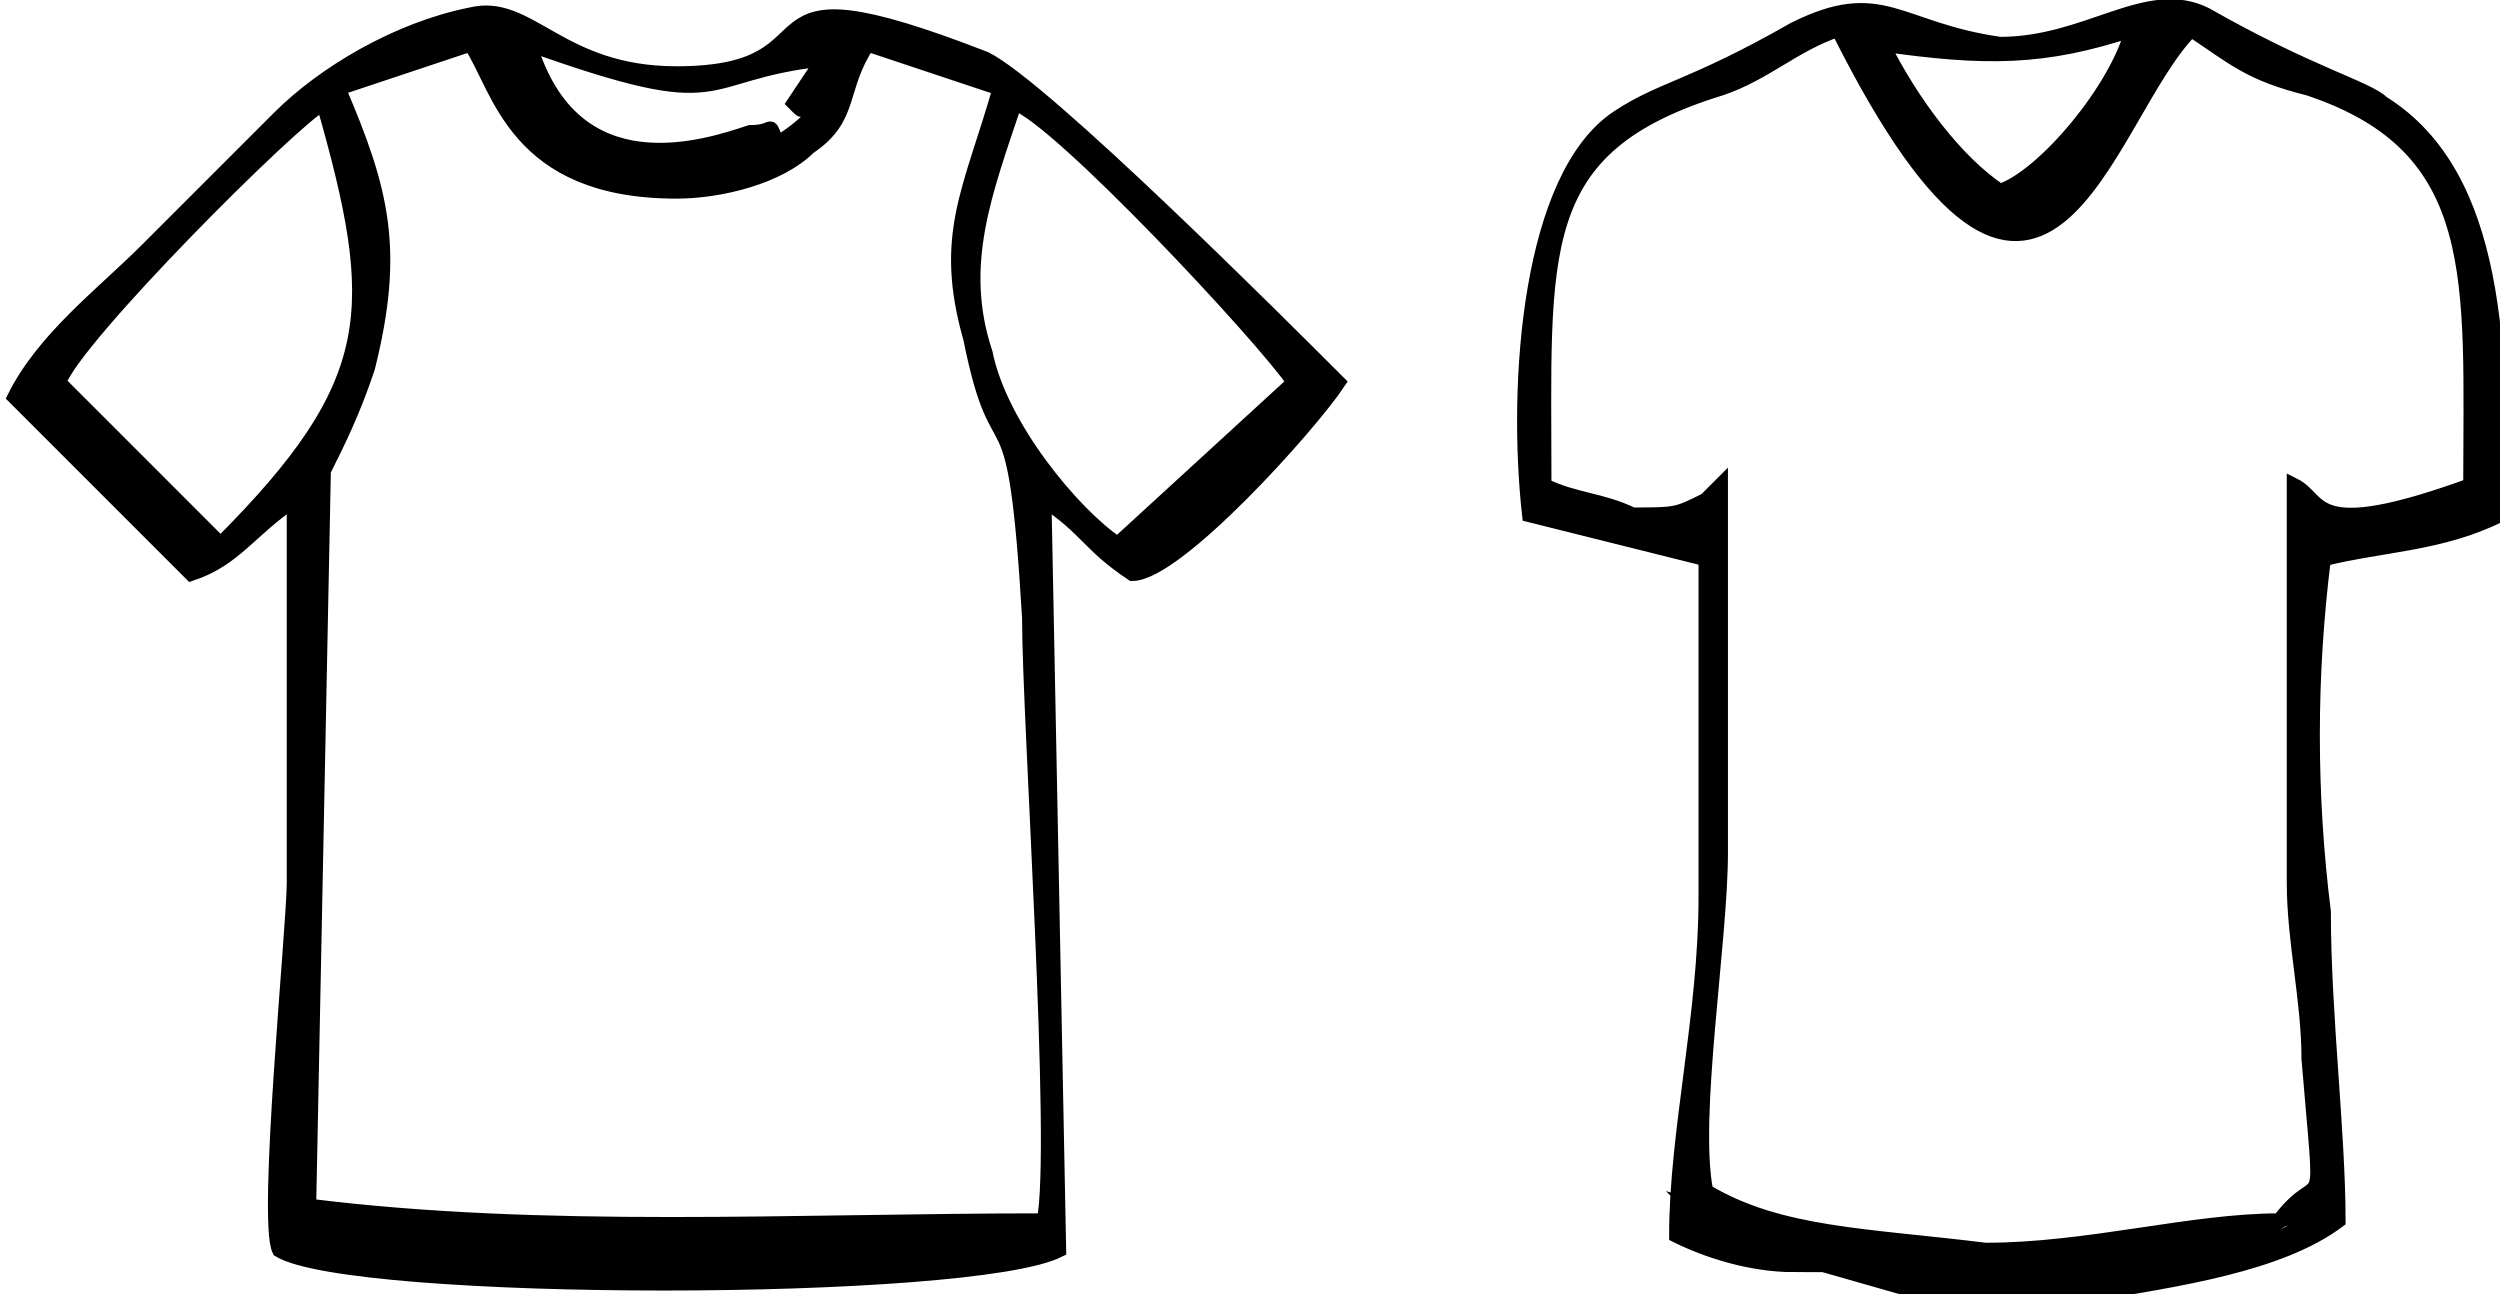 <?xml version="1.0" encoding="UTF-8"?>
<!-- Creator: CorelDRAW -->
<svg xmlns="http://www.w3.org/2000/svg" xmlns:xlink="http://www.w3.org/1999/xlink" xmlns:xodm="http://www.corel.com/coreldraw/odm/2003" xml:space="preserve" width="141px" height="73px" version="1.1" style="shape-rendering:geometricPrecision; text-rendering:geometricPrecision; image-rendering:optimizeQuality; fill-rule:evenodd; clip-rule:evenodd" viewBox="0 0 1.7 0.88">
 <defs>
  <style type="text/css">
   <![CDATA[
    .str0 {stroke:black;stroke-width:0.01;stroke-miterlimit:22.926}
    .fil0 {fill:black}
   ]]>
  </style>
 </defs>
 <g id="Camada_x0020_1">
  <path class="fil0 str0" d="M1.55 0.83c-0.06,0 -0.13,0.02 -0.2,0.02 -0.08,-0.01 -0.14,-0.01 -0.19,-0.04 -0.01,-0.05 0.01,-0.17 0.01,-0.23 0,-0.09 0,-0.17 0,-0.25l-0.01 0.01c-0.02,0.01 -0.02,0.01 -0.05,0.01 -0.02,-0.01 -0.04,-0.01 -0.06,-0.02 0,-0.16 -0.01,-0.23 0.12,-0.27 0.03,-0.01 0.05,-0.03 0.08,-0.04 0.14,0.28 0.18,0.06 0.24,0 0.03,0.02 0.04,0.03 0.08,0.04 0.12,0.04 0.11,0.13 0.11,0.27 -0.11,0.04 -0.1,0.01 -0.12,0 0,0.09 0,0.18 0,0.27 0,0.04 0.01,0.08 0.01,0.12 0.01,0.12 0.01,0.07 -0.02,0.11zm-0.27 -0.8c0.07,0.01 0.11,0.01 0.17,-0.01 -0.01,0.04 -0.06,0.1 -0.09,0.11 -0.03,-0.02 -0.06,-0.06 -0.08,-0.1zm0.27 0.8l0.03 -0.01c-0.04,0.06 -0.29,0.04 -0.36,0.03 0.01,0.01 0,0.01 0.02,0.01l0.07 0.02c0.04,0 0.08,0 0.11,0 0.06,-0.01 0.13,-0.02 0.17,-0.05 0,-0.06 -0.01,-0.14 -0.01,-0.21 -0.01,-0.08 -0.01,-0.16 0,-0.24 0.04,-0.01 0.08,-0.01 0.12,-0.03 0,-0.11 0,-0.23 -0.08,-0.28 -0.01,-0.01 -0.05,-0.02 -0.12,-0.06 -0.04,-0.02 -0.08,0.02 -0.14,0.02 -0.07,-0.01 -0.08,-0.04 -0.14,-0.01 -0.07,0.04 -0.09,0.04 -0.12,0.06 -0.06,0.04 -0.07,0.18 -0.06,0.27l0.12 0.03c0,0.08 0,0.16 0,0.23 0,0.08 -0.02,0.16 -0.02,0.23 0.02,0.01 0.05,0.02 0.08,0.02 -0.02,-0.02 -0.05,-0.02 -0.07,-0.04 0.07,0.02 0.07,0.04 0.19,0.04 0.04,0 0.18,0 0.21,-0.03zm-1.51 -0.57c0.01,-0.03 0.16,-0.18 0.18,-0.19 0.04,0.14 0.04,0.19 -0.07,0.3l-0.11 -0.11zm0.72 0.11c-0.03,-0.02 -0.08,-0.08 -0.09,-0.13 -0.02,-0.06 0,-0.11 0.02,-0.17 0.03,0.01 0.17,0.16 0.19,0.19l-0.12 0.11zm-0.05 0.46c-0.17,0 -0.34,0.01 -0.5,-0.01l0.01 -0.5c0.01,-0.02 0.02,-0.04 0.03,-0.07 0.02,-0.08 0.01,-0.12 -0.02,-0.19l0.09 -0.03c0.02,0.03 0.03,0.1 0.14,0.1 0.03,0 0.07,-0.01 0.09,-0.03 0.03,-0.02 0.02,-0.04 0.04,-0.07l0.09 0.03c-0.02,0.07 -0.04,0.1 -0.02,0.17 0.02,0.1 0.03,0.02 0.04,0.19 0,0.07 0.02,0.36 0.01,0.41zm-0.18 -0.73c-0.01,-0.02 0,-0.01 -0.02,-0.01 -0.03,0.01 -0.12,0.04 -0.15,-0.06 0.14,0.05 0.11,0.02 0.2,0.01l-0.02 0.03c0.01,0.01 0,0 0.01,0l0.01 0c-0.03,0.04 -0.11,0.07 -0.17,0.03 0.08,0.03 0.08,0.02 0.14,0zm-0.52 0.17l0.12 0.12c0.03,-0.01 0.04,-0.03 0.07,-0.05 0,0.09 0,0.18 0,0.26 0,0.03 -0.02,0.23 -0.01,0.25 0.05,0.03 0.47,0.03 0.53,0l-0.01 -0.51c0.03,0.02 0.03,0.03 0.06,0.05 0.03,0 0.12,-0.1 0.14,-0.13 -0.04,-0.04 -0.2,-0.2 -0.24,-0.22 -0.18,-0.07 -0.09,0.01 -0.21,0.01 -0.08,0 -0.1,-0.05 -0.14,-0.04 -0.05,0.01 -0.1,0.04 -0.13,0.07 -0.03,0.03 -0.06,0.06 -0.09,0.09 -0.03,0.03 -0.07,0.06 -0.09,0.1z"></path>
 </g>
</svg>
